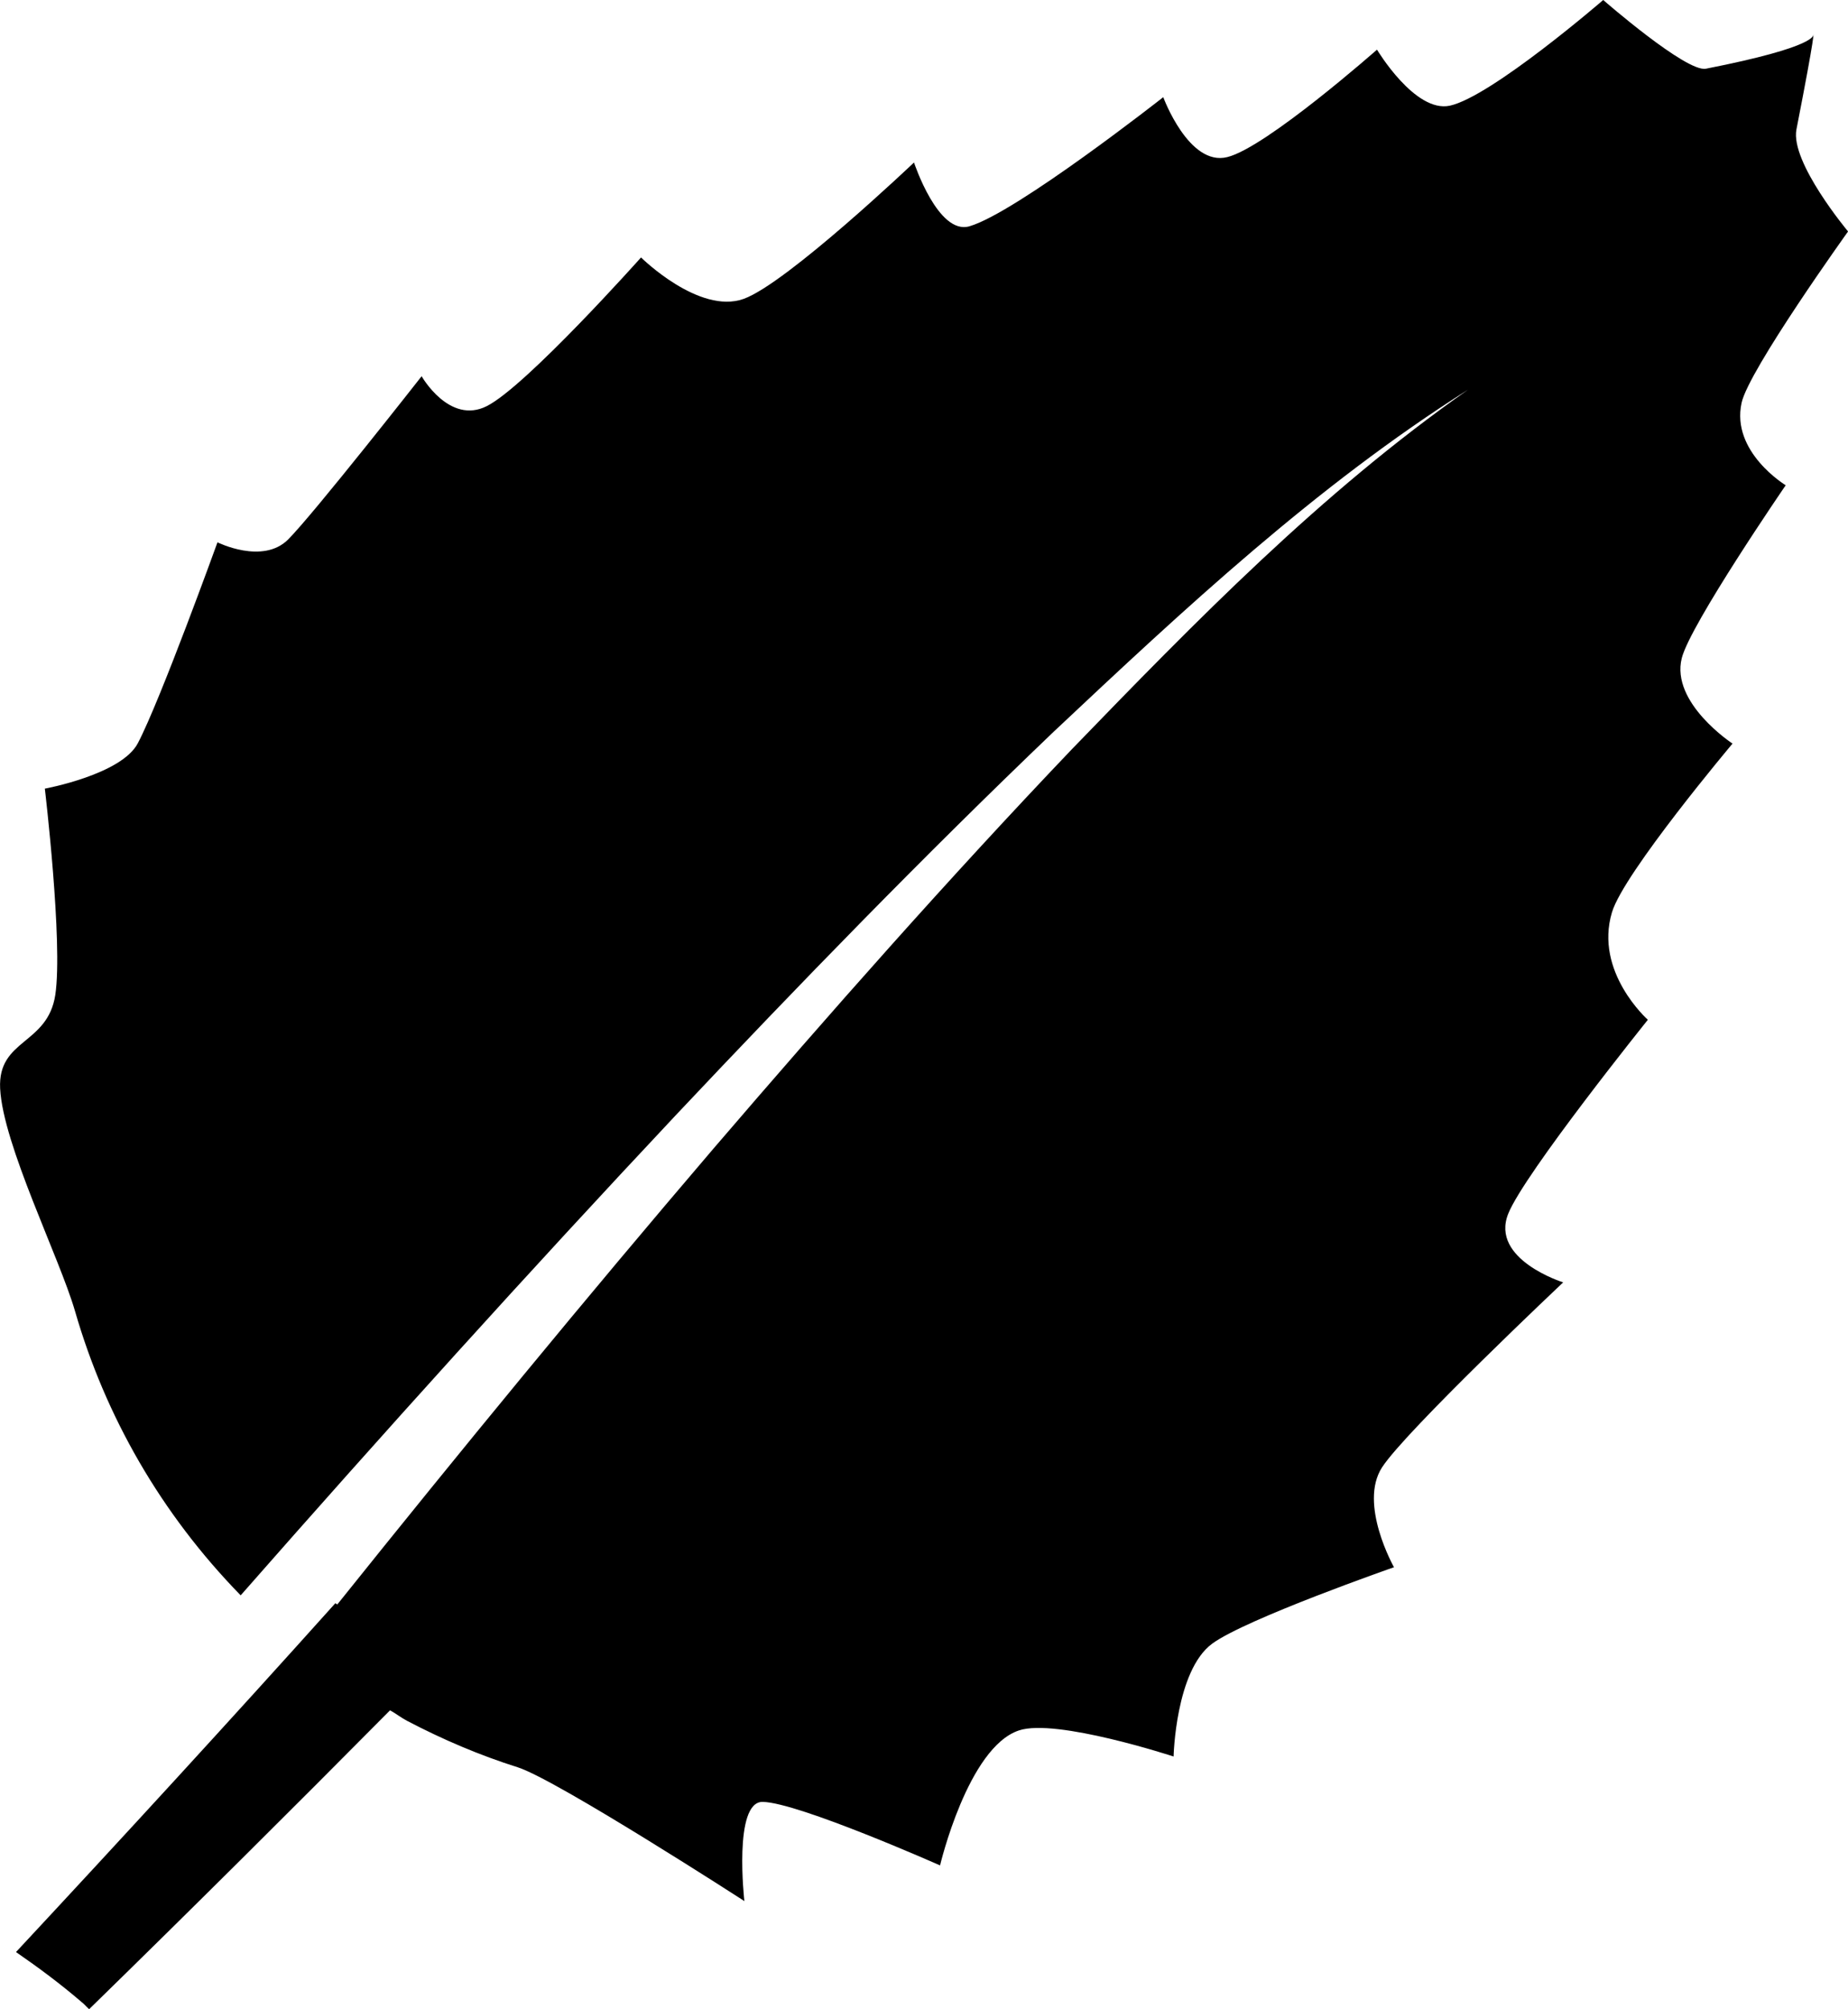 <?xml version="1.0" encoding="iso-8859-1"?>
<!-- Generator: Adobe Illustrator 16.0.0, SVG Export Plug-In . SVG Version: 6.00 Build 0)  -->
<!DOCTYPE svg PUBLIC "-//W3C//DTD SVG 1.1//EN" "http://www.w3.org/Graphics/SVG/1.1/DTD/svg11.dtd">
<svg version="1.1" xmlns="http://www.w3.org/2000/svg" xmlns:xlink="http://www.w3.org/1999/xlink" x="0px" y="0px"
	 width="27.736px" height="30.147px" viewBox="0 0 27.736 30.147" style="enable-background:new 0 0 27.736 30.147;"
	 xml:space="preserve">
<g id="b48_leaf">
	<path d="M26.801,7.281c0,0-0.824-0.498-0.662-1.237c0.106-0.491,1.598-2.571,1.598-2.571s-0.869-1.038-0.775-1.53
		c0.298-1.524,0.252-1.421,0.252-1.421s0.082,0.177-1.611,0.509C25.309,1.088,24.062,0,24.062,0s-1.678,1.45-2.302,1.586
		c-0.524,0.112-1.093-0.841-1.093-0.841S19,2.216,18.42,2.357c-0.577,0.145-0.961-0.899-0.961-0.899s-2.203,1.731-2.908,1.937
		c-0.472,0.139-0.833-0.957-0.833-0.957s-1.911,1.816-2.558,2.047c-0.669,0.238-1.539-0.622-1.539-0.622S7.898,5.795,7.307,6.093
		C6.744,6.378,6.328,5.645,6.328,5.645S4.71,7.708,4.324,8.095c-0.383,0.381-1.06,0.042-1.06,0.042s-0.857,2.372-1.195,3.014
		c-0.245,0.471-1.396,0.682-1.396,0.682s0.274,2.307,0.157,3.094c-0.115,0.754-0.865,0.657-0.828,1.406
		c0.043,0.845,0.89,2.534,1.124,3.34c0.455,1.575,1.287,3.035,2.486,4.264c2.14-2.436,4.313-4.843,6.533-7.207
		c1.846-1.959,3.722-3.889,5.667-5.749c1.957-1.84,3.942-3.693,6.221-5.134c-2.204,1.543-4.09,3.477-5.95,5.399
		c-1.852,1.942-3.628,3.953-5.375,5.988c-1.922,2.249-3.797,4.532-5.646,6.84l-0.029-0.019c-1.577,1.757-3.178,3.5-4.793,5.234
		c0.341,0.235,0.673,0.482,0.989,0.754c0.04,0.031,0.068,0.068,0.109,0.103c1.519-1.483,3.024-2.979,4.516-4.484
		c0.086,0.047,0.165,0.11,0.254,0.157c0.536,0.281,1.092,0.518,1.666,0.699c0.591,0.192,3.398,2.006,3.398,2.006
		s-0.17-1.496,0.275-1.488c0.531,0.008,2.662,0.953,2.662,0.953s0.417-1.769,1.183-2.025c0.556-0.188,2.322,0.391,2.322,0.391
		s0.029-1.288,0.579-1.693c0.506-0.372,2.729-1.147,2.729-1.147s-0.536-0.949-0.179-1.499c0.355-0.547,2.718-2.775,2.718-2.775
		s-1.101-0.344-0.824-1.031c0.244-0.606,2.095-2.909,2.095-2.909s-0.809-0.717-0.538-1.614c0.176-0.59,1.809-2.53,1.809-2.53
		s-0.931-0.609-0.762-1.282C25.368,9.369,26.801,7.281,26.801,7.281z"/>
</g>
<g id="Capa_1">
</g>
</svg>
